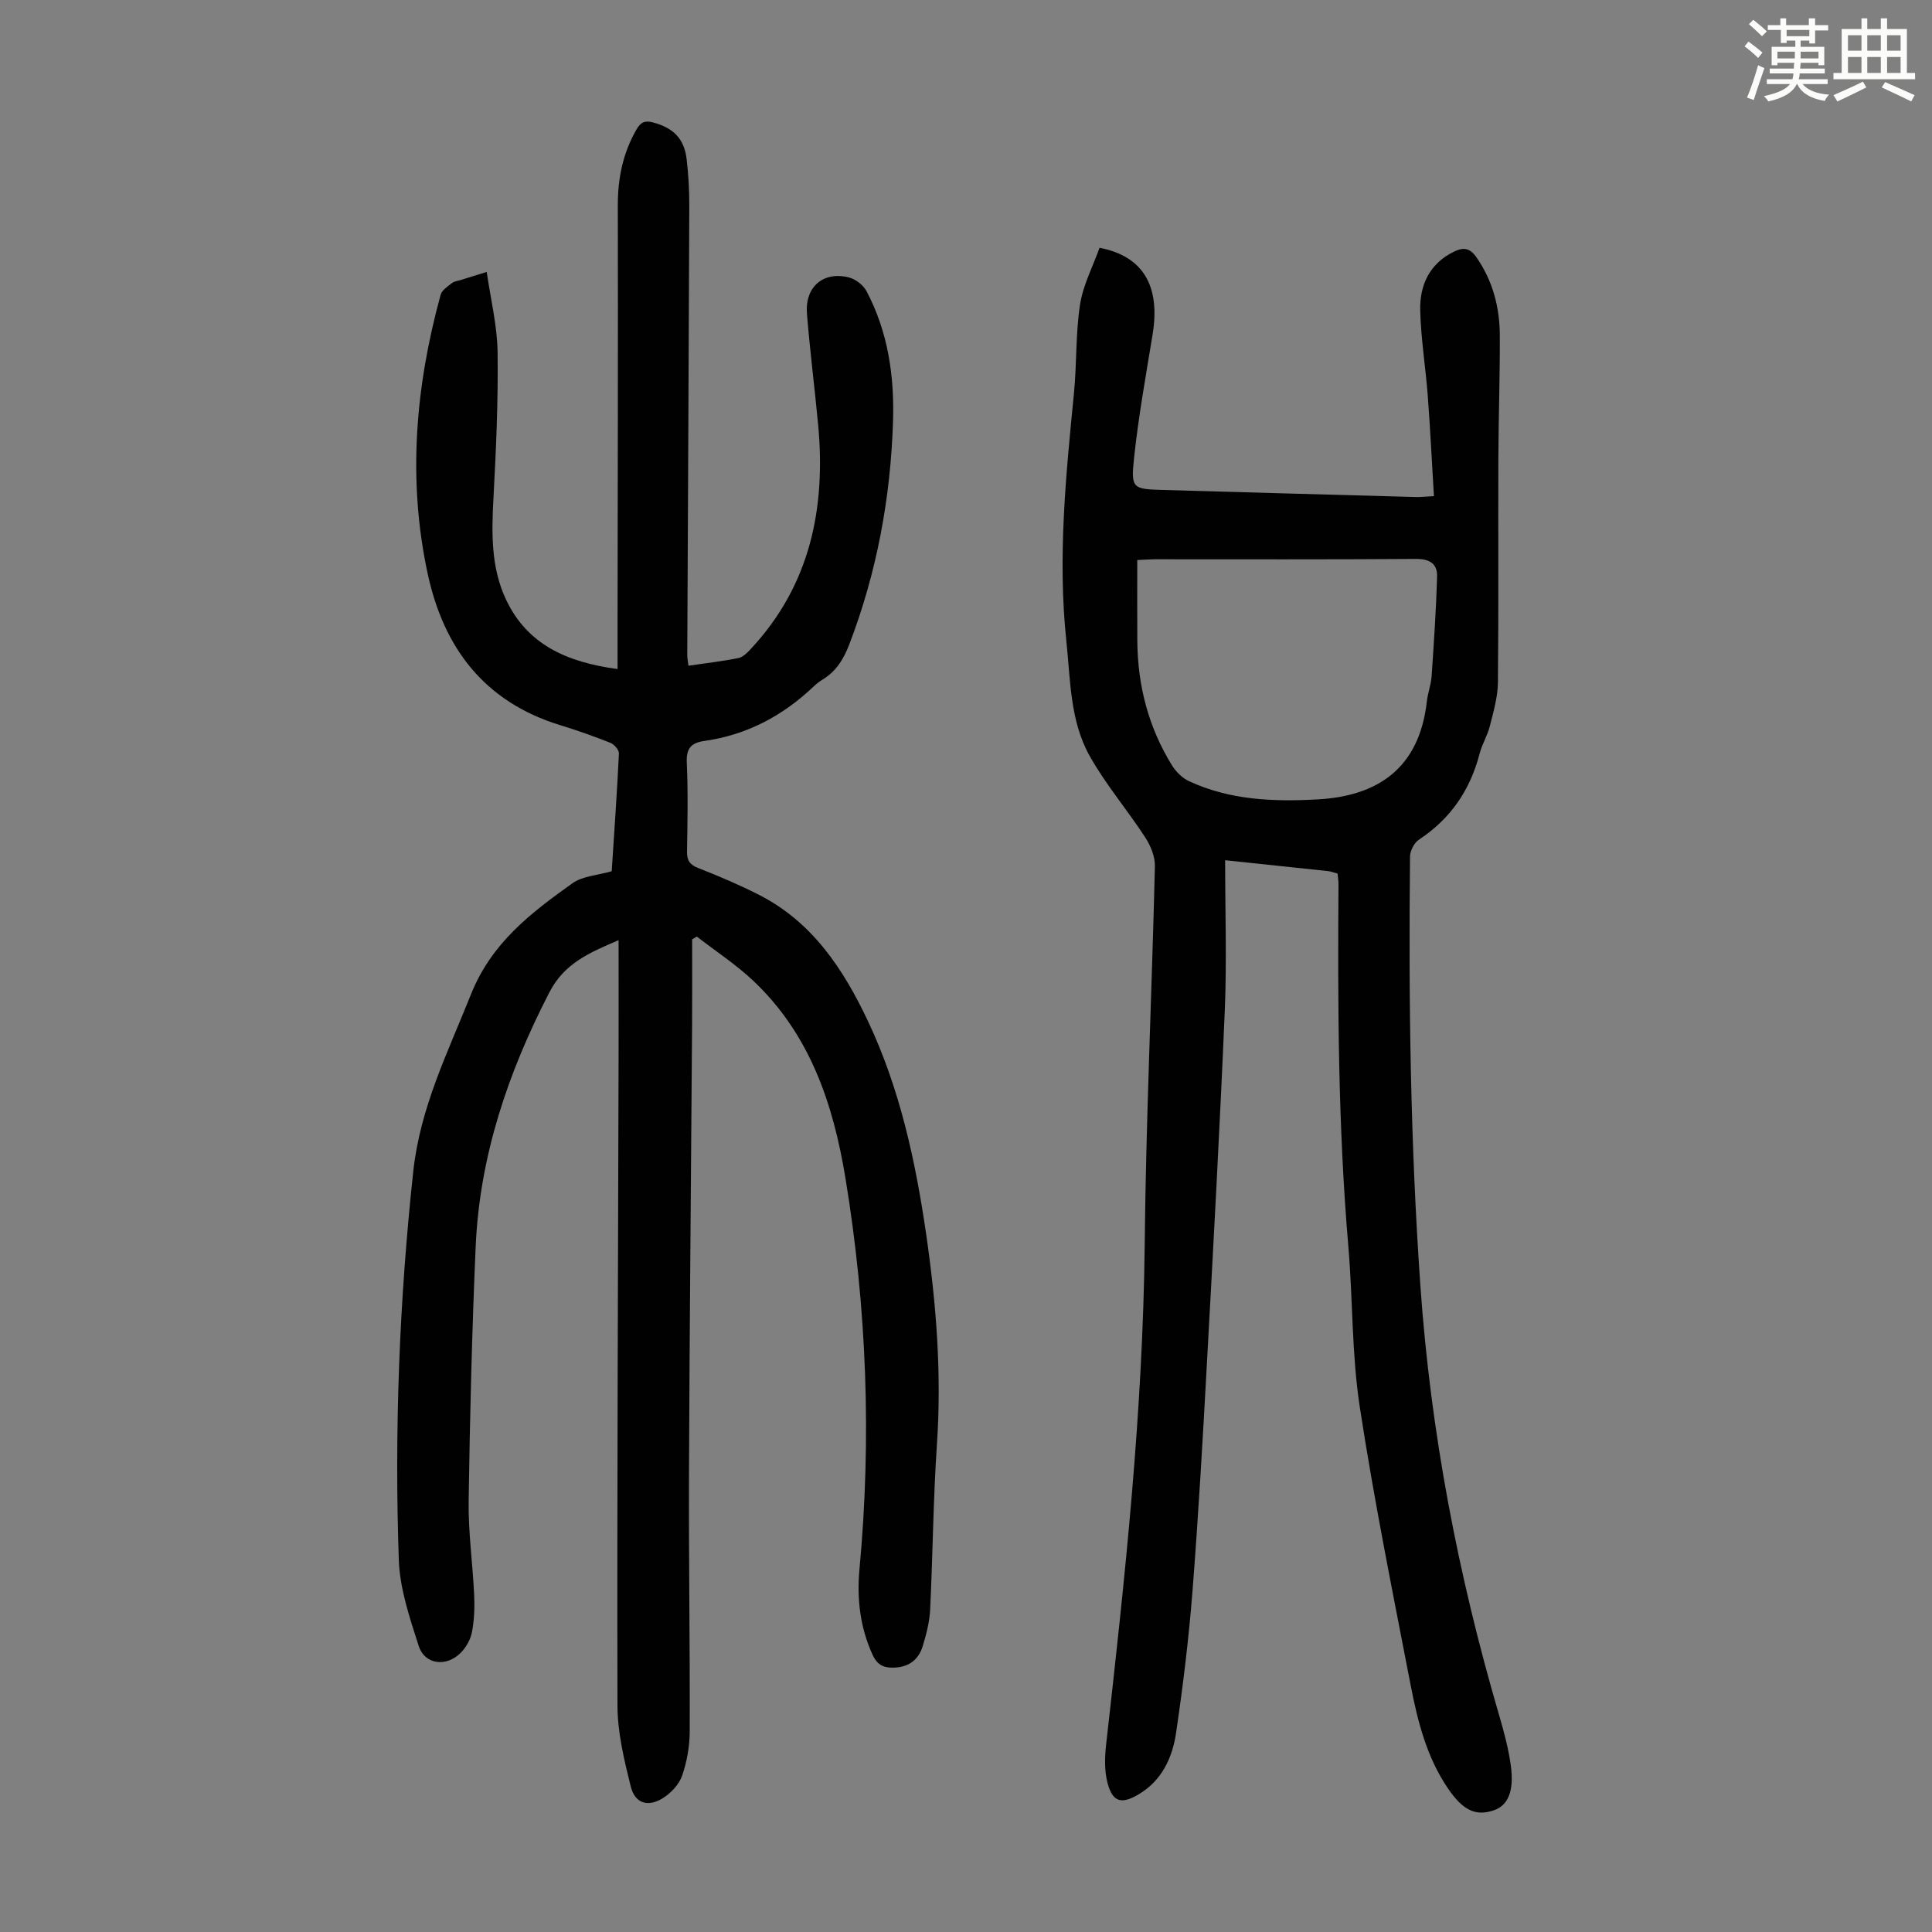 <svg enable-background="new 0 0 400 400" viewBox="0 0 400 400" xmlns="http://www.w3.org/2000/svg"><rect x="0" y="0" width="400" height="400" fill="#808080" stroke="none"/><path d="m361.2 9.6.8-1c.9.7 1.9 1.4 2.9 2.3l-.9 1.1c-1-1-2-1.8-2.8-2.4zm.5 10.6c.9-2.1 1.6-4.3 2.3-6.7.4.2.8.4 1.3.6-.7 2.1-1.5 4.3-2.2 6.6zm.4-15.2.9-.9c1 .8 2 1.6 2.8 2.4l-1 1c-.9-.9-1.8-1.7-2.7-2.5zm12.5-1.2h1.2v1.4h2.7v1.1h-2.7v2.7h-1.2v-.6h-1.8v1.3h4.9v3.8h-1.2v-.5h-3.7c0 .4-.1.9-.1 1.2h5.1v1h-5.2c0 .5-.1.9-.2 1.2h6v1h-5.2c1.1 1.3 2.9 2 5.5 2.2-.4.4-.7.8-.9 1.3-2.9-.5-4.8-1.6-5.7-3.5h-.1c-.8 1.7-2.7 2.9-5.9 3.6-.2-.4-.6-.8-.9-1.1 2.8-.6 4.6-1.4 5.4-2.5h-4.8v-1h5.3c.1-.3.2-.7.2-1.2h-4.9v-1h5c0-.4 0-.8.1-1.2h-3.5v.5h-1.2v-3.8h4.9v-1.3h-1.8v.5h-1.2v-2.7h-2.7v-1h2.6v-1.4h1.2v1.4h4.7v-1.4zm-6.6 8.3h3.6c0-.4 0-.9 0-1.4h-3.6zm1.9-4.6h4.7v-1.3h-4.7zm6.6 3.2h-3.7v1.4h3.7z" fill="#fbfcfa"/><path d="m385.3 3.8h1.3v2.2h2.8v-2.2h1.3v2.2h4.1v9.1h1.7v1.3h-16.9v-1.3h1.7v-9.1h4.1v-2.2zm.4 13.1.7 1.2c-1.8.9-3.8 1.9-6 2.9-.2-.4-.5-.8-.8-1.3 2.3-1 4.3-1.9 6.1-2.8zm-3.1-6.4h2.8v-3.2h-2.8zm0 4.6h2.8v-3.3h-2.8zm4-4.6h2.8v-3.2h-2.8zm0 4.6h2.8v-3.3h-2.8zm3.7 1.9c2.1.9 4.1 1.8 6.1 2.7l-.7 1.3c-2.2-1.1-4.2-2-6.1-2.9zm3.2-9.7h-2.8v3.2h2.8zm-2.8 7.8h2.8v-3.3h-2.8z" fill="#fbfcfa"/><g fill="#010102"><path d="m128.07 194.65c-6.24 2.67-11.26 4.86-14.32 10.79-8.58 16.62-14.46 33.95-15.27 52.71-.76 17.54-1.2 35.1-1.45 52.65-.09 6.47.84 12.94 1.14 19.42.12 2.55.02 5.17-.45 7.66-.29 1.54-1.21 3.19-2.33 4.31-2.98 3.01-7.46 2.46-8.7-1.41-1.86-5.79-3.91-11.82-4.12-17.81-.93-26.86.1-53.66 2.99-80.43 1.43-13.26 7.15-24.64 11.94-36.65 4.27-10.71 12.41-16.87 21-23.01 2.12-1.52 5.23-1.65 8.15-2.5.52-8.1 1.1-16.23 1.49-24.37.04-.73-.97-1.9-1.75-2.21-3.42-1.36-6.91-2.59-10.43-3.67-15.64-4.8-24.1-15.95-27.42-31.38-4.18-19.44-2.53-38.7 2.69-57.73.26-.95 1.46-1.72 2.34-2.41.5-.39 1.25-.46 1.89-.66 1.49-.47 2.97-.93 5.31-1.65.81 5.65 2.17 11.09 2.25 16.55.14 10.05-.31 20.13-.85 30.17-.39 7.22-.56 14.38 2.57 21.06 4.4 9.39 12.65 13.03 23.12 14.44 0-3.79 0-7.41 0-11.03.03-28.31.11-56.62.05-84.93-.01-5.63 1.04-10.84 3.86-15.74.88-1.53 1.74-1.93 3.47-1.46 4.14 1.12 6.41 3.29 6.92 7.58.38 3.21.56 6.47.55 9.71-.11 31-.28 62-.42 93 0 .65.14 1.3.25 2.18 3.54-.52 6.98-.91 10.35-1.59.96-.2 1.87-1.14 2.6-1.93 12.24-13.16 15.51-29.04 13.9-46.35-.72-7.68-1.71-15.34-2.32-23.03-.44-5.53 3.37-8.81 8.65-7.5 1.39.34 3 1.57 3.67 2.83 4.47 8.42 5.8 17.62 5.5 26.98-.5 15.86-3.36 31.31-9.06 46.19-1.16 3.02-2.72 5.58-5.54 7.28-.67.4-1.29.9-1.86 1.44-6.4 6.09-13.87 10.03-22.68 11.27-2.62.37-3.69 1.52-3.56 4.42.28 6.14.15 12.31.05 18.46-.03 1.85.56 2.73 2.33 3.42 4.26 1.67 8.49 3.47 12.56 5.54 11.06 5.63 17.48 15.37 22.58 26.17 6.61 14 9.84 28.95 12.05 44.15 2.09 14.42 3.22 28.87 2.22 43.48-.77 11.36-.85 22.77-1.4 34.15-.12 2.53-.78 5.09-1.52 7.53-.89 2.99-3.02 4.52-6.27 4.53-2.04.01-3.25-.74-4.12-2.64-2.6-5.66-3.29-11.61-2.73-17.7 2.53-27.12 1.52-54.1-2.89-80.96-2.53-15.4-7.35-29.8-19.05-40.87-3.59-3.4-7.8-6.15-11.73-9.19-.32.19-.65.38-.97.57 0 5.87.03 11.75-.01 17.62-.21 30.89-.52 61.77-.64 92.66-.07 17.9.21 35.79.15 53.69-.01 3.08-.57 6.27-1.57 9.17-.63 1.82-2.3 3.61-3.98 4.66-3.11 1.94-5.79 1.1-6.66-2.4-1.36-5.47-2.73-11.13-2.75-16.71-.1-44.65.12-89.3.23-133.96.02-7.99 0-16.01 0-24.56z"/><path d="m276.93 180.87c-.71-.19-1.34-.45-1.99-.52-6.76-.73-13.53-1.43-21.29-2.25 0 10.53.36 20.82-.07 31.07-1.03 24.36-2.36 48.72-3.7 73.07-.86 15.75-1.76 31.5-2.99 47.23-.77 9.8-1.96 19.58-3.4 29.31-.76 5.16-2.95 9.9-7.8 12.75-3.54 2.08-5.35 1.57-6.39-2.4-.66-2.5-.58-5.32-.29-7.94 3.9-34.46 7.62-68.91 7.99-103.67.27-26.06 1.49-52.12 2.11-78.18.05-2.01-.91-4.3-2.05-6.04-3.71-5.69-8.18-10.93-11.48-16.83-4.07-7.29-3.95-15.73-4.81-23.82-1.81-17.14-.1-34.18 1.58-51.23.6-6.1.33-12.32 1.26-18.36.63-4.07 2.67-7.92 4.04-11.76 9.09 1.75 12.62 7.97 10.98 17.97-1.39 8.48-2.92 16.96-3.83 25.49-.69 6.41-.3 6.5 5.99 6.68 17.44.51 34.88.98 52.32 1.46.98.03 1.96-.09 3.77-.18-.43-7.07-.76-13.94-1.28-20.81-.45-5.9-1.42-11.78-1.56-17.68-.12-5.18 1.9-9.62 6.93-12.1 1.94-.96 3.32-.88 4.73 1.17 3.39 4.89 4.79 10.34 4.82 16.13.04 8.5-.27 17-.3 25.5-.06 15.44.07 30.89-.09 46.33-.03 3.04-.93 6.1-1.68 9.09-.48 1.94-1.6 3.71-2.1 5.64-1.95 7.56-6.01 13.52-12.57 17.85-.99.65-1.84 2.31-1.85 3.51-.31 29.66.07 59.3 2.15 88.91 2.12 30.25 7.78 59.8 16.3 88.86 1 3.42 1.94 6.91 2.42 10.43.72 5.26-.58 8.24-3.48 9.24-3.83 1.33-6.48-.01-9.58-4.58-4.38-6.46-6.23-13.85-7.68-21.31-3.71-19.2-7.6-38.39-10.55-57.72-1.66-10.91-1.41-22.1-2.35-33.13-2.14-25.01-2.21-50.07-2.04-75.14-.02-.66-.13-1.32-.19-2.04zm-41.47-64.92c0 5.82-.03 11.28.01 16.73.06 9.25 2.31 17.92 7.19 25.8.82 1.32 2.13 2.62 3.53 3.26 8.45 3.92 17.44 4.27 26.56 3.77 12.26-.66 21.08-6.24 22.66-20.27.2-1.77.87-3.49.99-5.26.47-6.87.94-13.75 1.13-20.64.08-2.64-1.56-3.64-4.4-3.62-18 .13-36 .07-54 .07-.97 0-1.96.08-3.67.16z"/></g></svg>